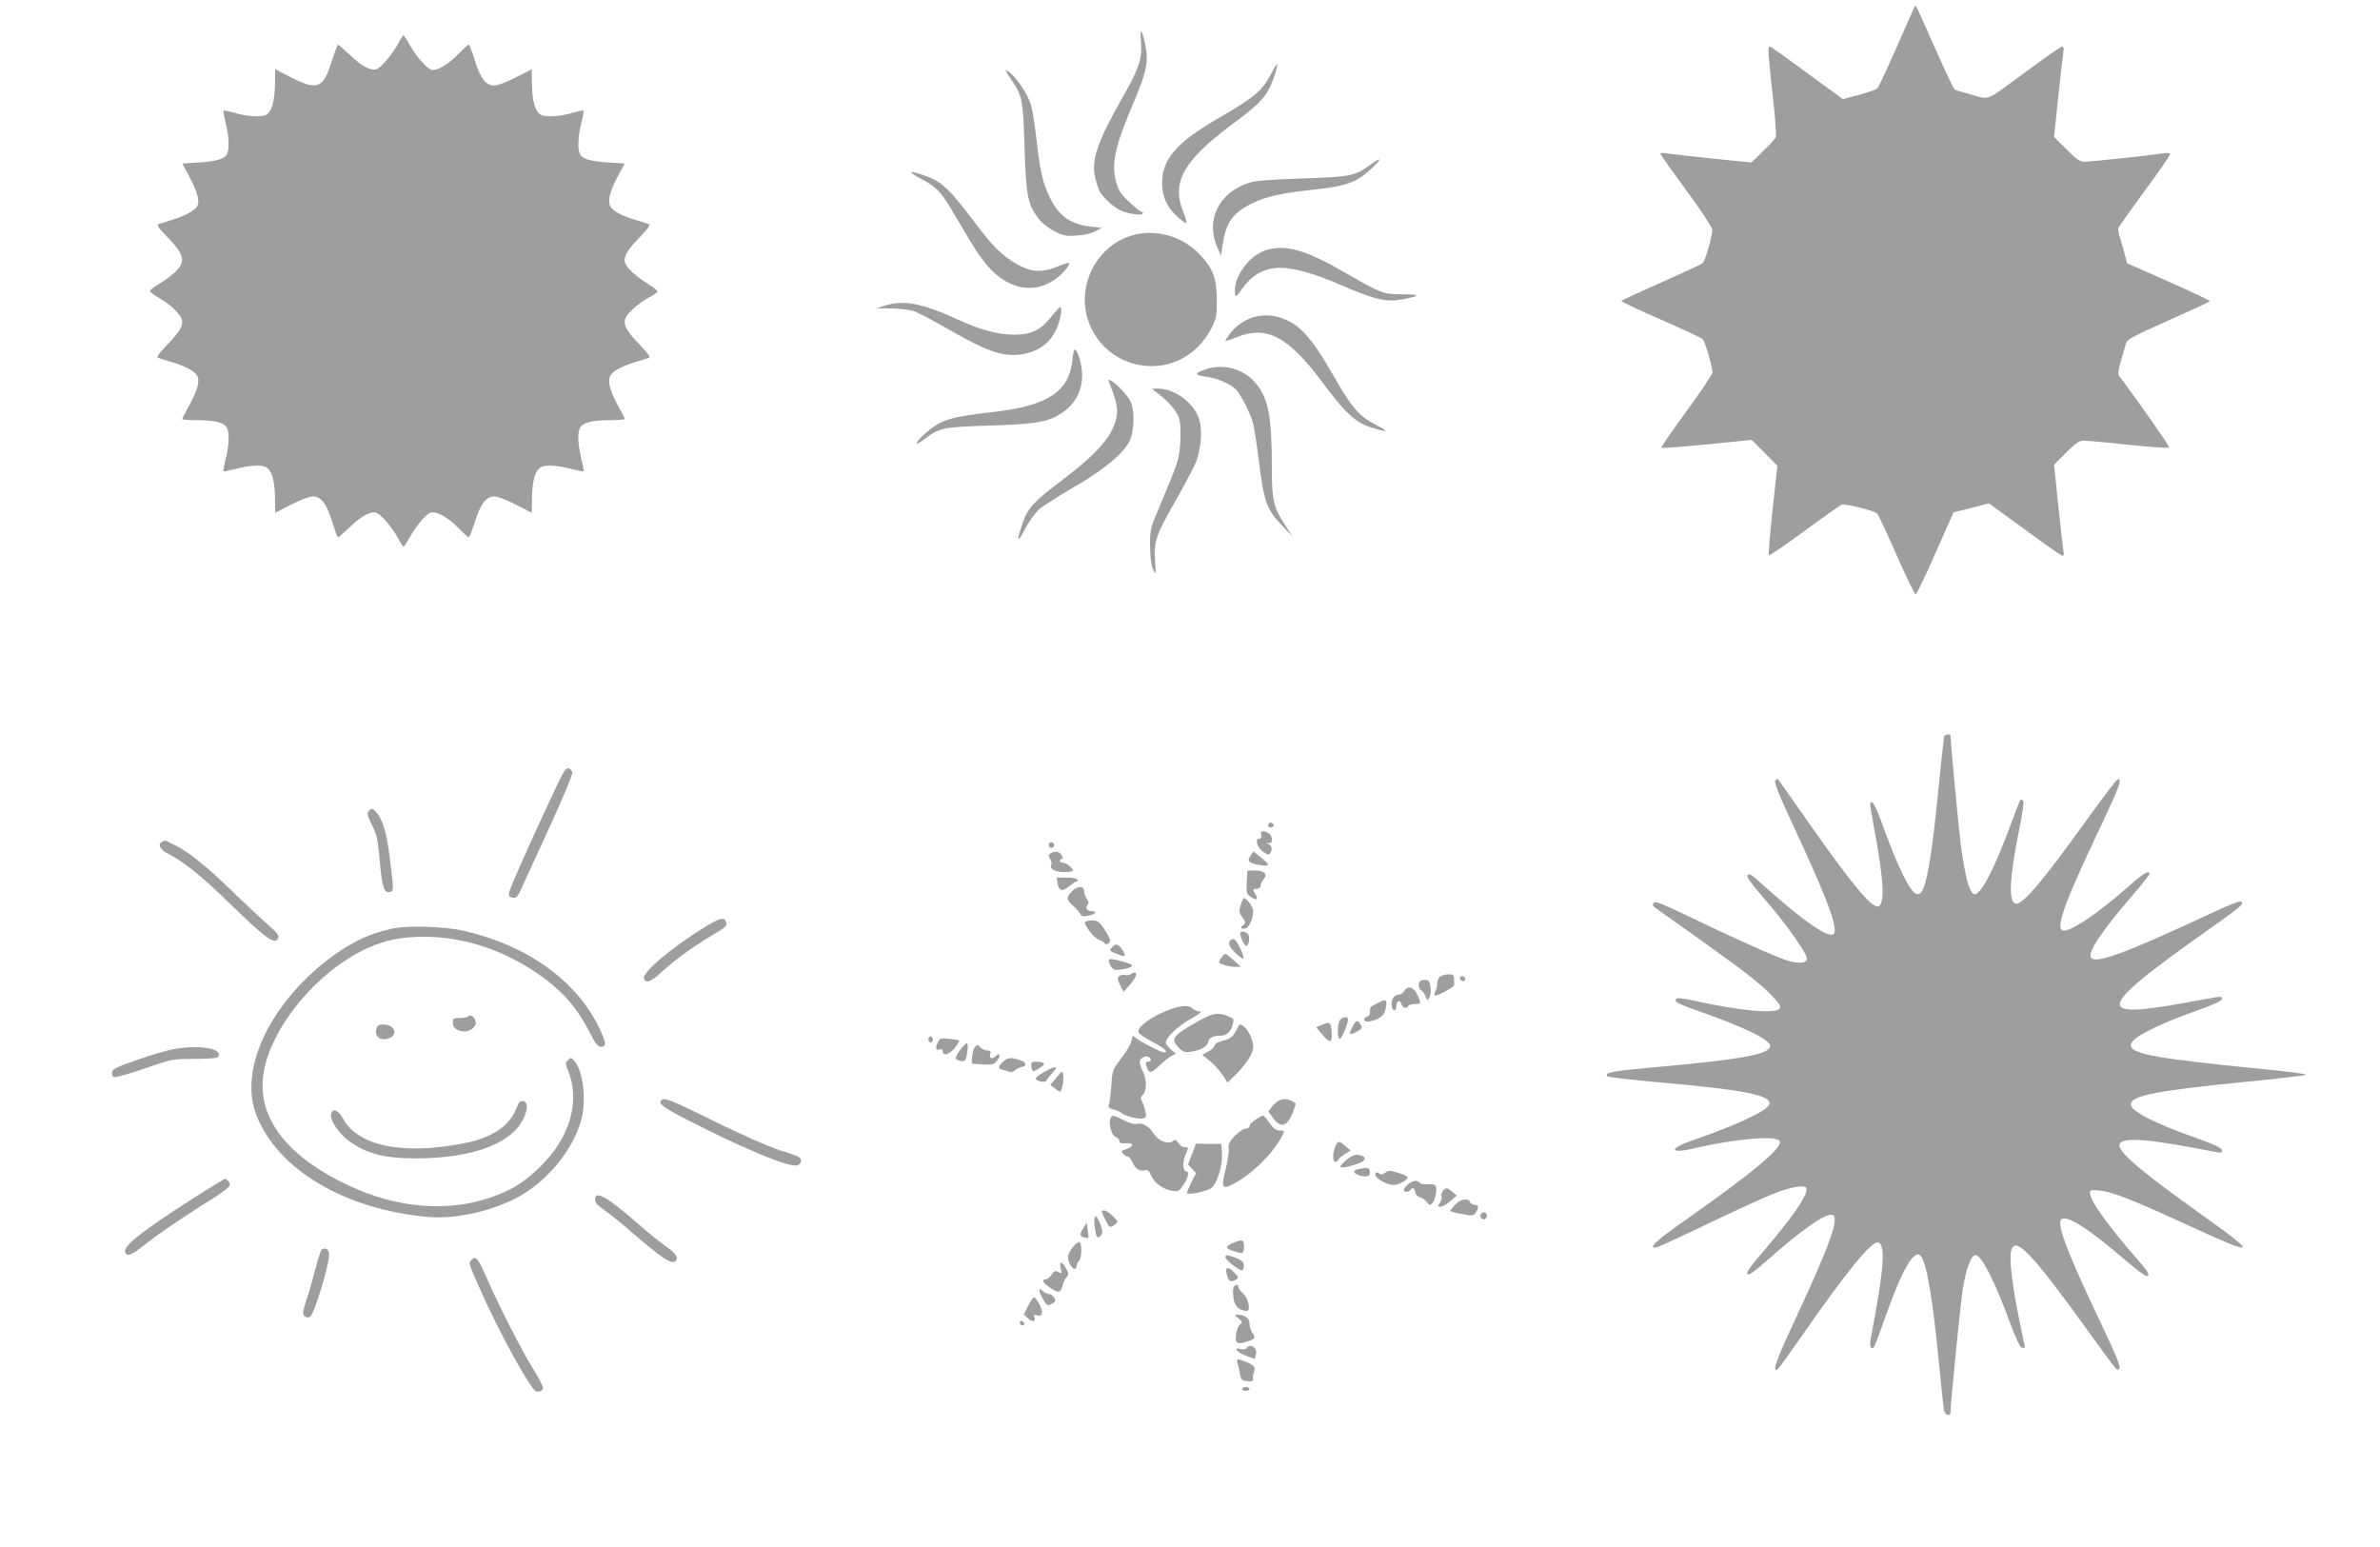<?xml version="1.0" standalone="no"?>
<!DOCTYPE svg PUBLIC "-//W3C//DTD SVG 20010904//EN"
 "http://www.w3.org/TR/2001/REC-SVG-20010904/DTD/svg10.dtd">
<svg version="1.0" xmlns="http://www.w3.org/2000/svg"
 width="1280pt" height="832pt" viewBox="0 0 1280 832"
 preserveAspectRatio="xMidYMid meet">
<g transform="translate(0,832) scale(0.1,-0.1)"
fill="#9e9e9e" stroke="none">
<path d="M10297 8283 c-3 -4 -46 -102 -97 -218 -51 -115 -97 -215 -104 -221
-6 -6 -50 -21 -98 -34 l-87 -23 -63 46 c-35 25 -121 88 -193 141 -71 53 -133
96 -137 96 -12 0 -9 -35 16 -265 14 -118 20 -217 16 -225 -5 -8 -36 -42 -69
-74 l-61 -60 -217 22 c-120 13 -230 25 -245 28 -16 3 -28 2 -28 -3 0 -4 63
-93 140 -198 77 -104 139 -199 139 -210 1 -33 -38 -169 -52 -180 -6 -6 -108
-53 -224 -105 -117 -51 -213 -96 -213 -99 0 -4 96 -49 213 -100 116 -51 218
-98 224 -105 13 -12 52 -146 53 -179 0 -10 -63 -104 -140 -209 -77 -105 -138
-194 -135 -196 3 -3 113 5 245 18 l241 24 69 -69 69 -70 -26 -238 c-14 -130
-23 -240 -20 -243 3 -4 89 55 191 130 103 75 193 139 201 142 16 7 173 -32
190 -47 6 -4 53 -105 105 -224 52 -118 99 -214 103 -212 5 1 53 101 106 222
l97 219 96 24 95 25 188 -137 c103 -76 194 -140 202 -143 13 -5 15 0 10 28 -3
19 -16 130 -28 247 l-22 213 64 64 c50 51 71 65 94 65 17 0 126 -9 242 -22
117 -12 215 -19 219 -15 5 5 -179 267 -269 385 -9 12 -5 34 35 169 8 29 23 37
229 129 121 54 222 100 224 104 2 3 -97 50 -221 105 l-224 99 -11 40 c-5 23
-17 63 -25 89 -9 26 -14 54 -11 61 3 8 67 97 141 199 75 101 136 190 136 196
0 8 -11 10 -32 7 -57 -10 -397 -46 -428 -46 -23 0 -44 14 -96 67 l-67 66 22
211 c12 116 25 226 28 244 3 20 1 32 -6 32 -6 0 -86 -55 -178 -123 -243 -179
-207 -163 -307 -137 -46 12 -88 25 -94 29 -5 3 -53 105 -107 226 -53 121 -98
221 -100 223 -2 2 -5 0 -8 -5z"/>
<path d="M6136 8099 c9 -89 -10 -147 -91 -289 -141 -248 -176 -346 -156 -441
6 -27 18 -63 25 -78 19 -35 80 -90 120 -106 44 -17 105 -25 111 -14 4 5 2 9
-4 9 -5 0 -35 23 -65 51 -45 41 -59 62 -72 106 -29 98 -9 192 89 423 73 172
85 228 67 316 -18 88 -31 100 -24 23z"/>
<path d="M2141 8085 c-27 -51 -84 -121 -112 -135 -28 -16 -81 11 -148 75 -32
30 -60 55 -63 55 -3 0 -17 -38 -32 -83 -47 -154 -78 -166 -221 -93 l-85 44 -1
-77 c-1 -96 -17 -152 -49 -169 -28 -14 -105 -9 -178 14 -26 7 -48 11 -50 9 -2
-2 3 -32 12 -67 18 -73 21 -141 6 -168 -14 -26 -62 -39 -155 -44 -44 -3 -81
-5 -83 -5 -2 -1 13 -29 32 -63 46 -85 62 -139 47 -166 -14 -25 -63 -52 -141
-76 -30 -10 -61 -20 -69 -22 -9 -3 3 -22 38 -57 103 -105 113 -142 54 -199
-21 -20 -60 -49 -87 -65 -27 -15 -49 -33 -49 -38 0 -5 22 -23 49 -38 71 -41
124 -96 124 -127 0 -32 -19 -60 -87 -131 -30 -31 -51 -59 -46 -62 4 -2 35 -12
68 -22 79 -22 132 -50 146 -77 15 -27 0 -81 -47 -165 -19 -34 -34 -64 -34 -67
0 -3 38 -6 84 -6 92 0 141 -13 156 -40 15 -27 12 -95 -6 -168 -9 -35 -14 -65
-12 -67 1 -2 27 3 57 11 87 22 143 26 171 12 32 -17 48 -73 49 -169 l1 -77 85
44 c47 24 99 44 116 44 46 0 74 -37 105 -134 14 -47 29 -86 32 -86 3 0 31 25
63 55 67 64 120 91 148 75 28 -14 85 -84 112 -135 13 -25 26 -45 29 -45 3 0
18 23 34 51 32 57 80 115 107 130 29 15 95 -20 154 -80 27 -28 52 -51 56 -51
4 0 18 37 33 83 30 97 61 137 105 137 17 0 69 -20 116 -44 l85 -44 1 77 c1 96
17 152 49 169 28 14 84 10 171 -12 30 -8 56 -13 58 -11 2 3 -4 33 -13 69 -18
74 -21 139 -6 166 15 27 64 40 156 40 46 0 84 3 84 7 0 3 -15 34 -34 67 -43
77 -58 130 -46 161 11 28 62 56 145 80 33 10 64 20 68 22 5 3 -16 31 -46 62
-104 108 -111 137 -43 199 24 22 62 50 84 61 23 11 43 25 47 31 3 5 -15 22
-41 37 -26 16 -67 45 -91 67 -67 60 -60 89 44 197 30 31 51 59 46 62 -4 2 -35
12 -68 22 -83 24 -134 52 -145 80 -12 31 3 85 46 163 19 34 34 62 32 63 -2 0
-39 2 -83 5 -93 5 -141 18 -155 44 -15 27 -12 92 6 166 9 36 15 67 12 69 -2 2
-24 -2 -50 -9 -73 -23 -150 -28 -178 -14 -32 17 -48 73 -49 169 l-1 77 -85
-44 c-47 -24 -99 -44 -116 -44 -46 0 -74 37 -105 134 -14 47 -29 86 -33 86 -4
0 -29 -23 -56 -51 -57 -57 -117 -93 -145 -84 -26 8 -82 72 -116 133 -16 29
-31 52 -34 52 -3 0 -16 -20 -29 -45z"/>
<path d="M6830 7912 c-44 -82 -89 -119 -276 -227 -226 -131 -304 -220 -304
-349 0 -73 26 -131 81 -180 21 -20 43 -36 48 -36 5 0 -1 27 -15 60 -65 160 0
275 262 471 137 102 172 137 203 198 19 37 45 120 39 126 -2 2 -19 -27 -38
-63z"/>
<path d="M5438 7893 c61 -91 64 -106 72 -363 8 -261 17 -308 73 -382 19 -26
54 -54 87 -71 48 -25 63 -28 120 -24 37 2 81 12 100 23 l35 18 -64 8 c-108 14
-165 56 -215 156 -36 72 -53 143 -71 307 -9 77 -22 163 -30 190 -16 57 -81
153 -120 179 -23 15 -22 11 13 -41z"/>
<path d="M7370 7434 c-80 -60 -111 -66 -370 -74 -170 -5 -248 -12 -283 -23
-164 -53 -236 -204 -168 -352 l18 -40 7 50 c17 117 48 168 129 215 77 45 165
68 319 85 223 24 266 39 354 118 59 55 56 67 -6 21z"/>
<path d="M4950 7360 c94 -50 111 -69 200 -222 102 -175 136 -224 185 -273 105
-106 236 -123 343 -45 41 30 79 76 70 86 -3 2 -26 -5 -52 -16 -108 -46 -175
-34 -288 50 -50 38 -94 88 -182 205 -121 160 -162 198 -246 228 -93 33 -106
28 -30 -13z"/>
<path d="M6113 7060 c-217 -46 -340 -292 -248 -496 103 -230 402 -286 579
-108 25 24 57 70 73 102 25 51 28 67 27 152 -1 116 -20 166 -94 244 -85 90
-217 131 -337 106z"/>
<path d="M6807 6974 c-91 -29 -175 -147 -165 -230 3 -26 4 -25 36 20 105 146
233 152 529 25 191 -82 246 -95 335 -79 99 18 99 28 2 27 -105 0 -114 4 -309
116 -214 124 -323 155 -428 121z"/>
<path d="M4755 6675 l-40 -13 81 -1 c45 -1 99 -7 121 -15 22 -8 110 -54 196
-104 186 -107 270 -137 360 -130 129 11 210 86 232 217 4 22 3 41 -2 40 -4 0
-26 -23 -48 -51 -56 -72 -109 -98 -199 -98 -87 0 -182 25 -299 79 -197 91
-299 110 -402 76z"/>
<path d="M6761 6619 c-54 -10 -110 -46 -145 -92 -14 -19 -26 -37 -26 -40 0 -3
27 5 60 19 163 66 278 5 464 -245 122 -164 177 -214 263 -241 92 -28 98 -24
23 15 -86 43 -131 94 -214 240 -120 211 -185 289 -270 325 -55 24 -102 29
-155 19z"/>
<path d="M5767 6380 c-18 -166 -133 -242 -419 -275 -244 -28 -287 -42 -372
-116 -52 -46 -63 -74 -13 -37 89 68 102 71 352 79 224 7 299 16 360 47 94 47
145 126 145 224 0 55 -24 138 -40 138 -4 0 -10 -27 -13 -60z"/>
<path d="M6488 6335 c-65 -21 -67 -32 -6 -40 71 -9 150 -46 175 -81 30 -43 69
-123 82 -169 6 -22 21 -116 32 -209 26 -212 43 -259 121 -339 l59 -62 -39 60
c-64 98 -72 133 -72 325 0 265 -20 364 -91 444 -64 73 -167 101 -261 71z"/>
<path d="M5965 6264 c34 -85 47 -133 42 -171 -12 -105 -92 -202 -297 -357
-150 -113 -182 -148 -209 -226 -35 -103 -32 -117 9 -40 21 41 57 91 78 110 22
19 106 73 187 120 159 92 262 176 298 244 28 52 31 175 5 221 -19 35 -73 91
-101 107 -17 9 -19 8 -12 -8z"/>
<path d="M6230 6202 c57 -44 99 -93 111 -130 7 -21 10 -71 7 -126 -6 -96 -8
-103 -114 -356 -47 -109 -49 -119 -49 -205 1 -59 6 -102 16 -125 16 -34 16
-34 11 47 -6 104 5 135 111 321 46 81 94 172 107 202 31 74 39 185 16 245 -33
85 -133 156 -220 155 l-31 -1 35 -27z"/>
<path d="M10456 4358 c-2 -7 -16 -134 -31 -283 -28 -291 -56 -474 -80 -531
-11 -28 -19 -35 -37 -32 -31 4 -101 145 -173 343 -32 92 -58 150 -67 150 -15
0 -16 11 17 -170 46 -249 52 -376 18 -389 -35 -14 -143 117 -393 474 -79 113
-145 207 -147 209 -2 3 -8 0 -15 -7 -8 -8 17 -72 102 -254 187 -403 244 -559
207 -574 -21 -8 -79 24 -167 91 -64 49 -112 90 -258 219 -16 14 -25 17 -33 9
-8 -8 20 -46 96 -134 119 -138 228 -293 223 -318 -4 -23 -50 -25 -111 -5 -64
21 -295 124 -530 238 -143 69 -179 82 -184 70 -3 -8 -4 -16 -2 -18 2 -2 101
-72 219 -156 268 -190 362 -263 423 -329 40 -43 46 -55 37 -66 -24 -29 -216
-11 -463 44 -55 12 -89 15 -93 9 -10 -16 6 -25 136 -71 237 -84 370 -149 370
-182 0 -45 -152 -73 -625 -115 -229 -21 -271 -29 -249 -49 5 -4 124 -18 264
-31 474 -41 624 -71 605 -121 -13 -34 -178 -111 -407 -190 -137 -47 -132 -77
8 -44 212 50 430 69 454 40 26 -31 -132 -164 -517 -435 -152 -106 -197 -150
-140 -137 12 3 135 59 273 126 138 66 291 136 340 156 95 39 177 55 188 37 17
-28 -69 -154 -234 -346 -66 -77 -90 -110 -82 -118 8 -8 37 13 104 72 191 169
320 259 354 246 38 -15 -14 -160 -201 -562 -103 -220 -127 -289 -95 -269 5 3
66 88 136 188 240 345 372 506 406 495 40 -14 30 -150 -40 -511 -9 -46 0 -71
17 -51 4 5 31 77 60 159 88 250 152 363 188 334 33 -28 67 -225 103 -599 11
-118 23 -225 26 -238 5 -23 34 -31 34 -9 0 46 53 580 66 662 17 110 45 185 68
185 32 0 103 -137 185 -361 32 -87 55 -135 65 -137 9 -2 16 -1 16 1 0 2 -13
69 -30 148 -36 177 -54 320 -45 365 17 95 102 9 409 -416 176 -243 158 -221
174 -211 10 6 -13 62 -93 232 -161 337 -225 495 -225 551 0 68 123 -3 363
-210 71 -60 102 -81 109 -74 8 8 -3 27 -38 67 -170 194 -274 337 -274 379 0
17 6 18 54 13 68 -7 174 -49 488 -193 353 -163 364 -155 76 51 -508 363 -560
429 -324 412 67 -5 224 -31 385 -63 28 -6 33 -4 30 11 -3 12 -39 30 -124 60
-240 84 -365 148 -365 186 0 46 135 73 610 120 179 17 328 35 333 39 4 3 -73
14 -170 24 -633 62 -773 86 -773 135 0 38 126 104 358 187 89 31 132 52 132
62 0 11 -8 13 -32 9 -18 -3 -95 -17 -172 -31 -481 -88 -467 -31 89 364 226
160 233 166 219 180 -6 6 -55 -12 -139 -51 -498 -233 -654 -289 -671 -245 -12
32 67 148 221 326 52 60 95 114 95 119 0 24 -29 7 -105 -60 -188 -166 -342
-266 -368 -240 -27 27 29 175 214 563 100 213 113 248 89 248 -5 0 -77 -95
-161 -211 -241 -335 -345 -459 -385 -459 -44 0 -38 135 16 401 19 92 26 147
20 153 -5 5 -12 8 -14 5 -2 -2 -28 -67 -56 -144 -84 -228 -156 -365 -190 -365
-30 0 -61 130 -84 350 -13 123 -46 479 -46 503 0 12 -30 8 -34 -5z"/>
<path d="M2989 4083 c-126 -267 -250 -546 -252 -566 -1 -16 4 -23 21 -25 19
-3 27 6 49 55 14 32 82 179 150 328 68 148 123 278 121 290 -2 11 -11 21 -21
23 -13 3 -29 -21 -68 -105z"/>
<path d="M1981 3956 c-8 -10 -4 -27 19 -72 26 -50 32 -77 41 -179 13 -151 23
-187 52 -183 26 4 26 2 3 187 -16 131 -38 205 -73 243 -19 22 -27 22 -42 4z"/>
<path d="M6826 3893 c-11 -11 -6 -23 9 -23 8 0 15 4 15 9 0 13 -16 22 -24 14z"/>
<path d="M6783 3830 c3 -13 0 -20 -9 -20 -26 0 -15 -45 17 -69 25 -19 33 -21
40 -10 13 21 11 37 -8 49 -17 11 -17 11 0 6 25 -8 23 40 -2 54 -30 16 -44 12
-38 -10z"/>
<path d="M873 3793 c-28 -11 -13 -43 30 -64 80 -41 172 -113 297 -234 237
-230 280 -262 297 -218 5 12 -10 30 -53 67 -32 28 -120 110 -194 182 -141 136
-232 210 -312 250 -26 13 -49 24 -50 23 -2 0 -9 -3 -15 -6z"/>
<path d="M5640 3775 c0 -8 7 -15 15 -15 8 0 15 7 15 15 0 8 -7 15 -15 15 -8 0
-15 -7 -15 -15z"/>
<path d="M5650 3730 c-13 -8 -13 -13 -2 -30 7 -11 10 -25 6 -31 -12 -21 19
-39 67 -39 27 0 49 4 49 8 0 14 -35 42 -53 42 -9 0 -17 5 -17 10 0 6 5 10 10
10 7 0 7 6 0 20 -11 21 -36 26 -60 10z"/>
<path d="M6726 3718 c-13 -18 -13 -25 -3 -34 14 -14 97 -26 97 -14 0 5 -18 22
-39 39 l-40 32 -15 -23z"/>
<path d="M6709 3637 c0 -1 -2 -29 -4 -62 -3 -54 -1 -62 22 -78 29 -22 43 -15
25 13 -16 27 -15 30 8 30 12 0 20 7 20 17 0 9 7 25 16 35 24 25 4 46 -46 46
-22 0 -40 0 -41 -1z"/>
<path d="M5688 3569 c6 -41 26 -46 63 -15 17 14 35 26 40 26 6 0 7 5 4 10 -3
6 -30 10 -59 10 l-53 0 5 -31z"/>
<path d="M5763 3524 c-30 -32 -29 -40 10 -77 19 -18 36 -38 38 -45 3 -10 15
-12 42 -7 39 8 51 25 18 25 -25 0 -36 17 -22 34 8 9 7 18 -4 32 -8 10 -15 29
-15 42 0 30 -38 28 -67 -4z"/>
<path d="M6673 3453 c-11 -34 -10 -41 9 -67 19 -27 19 -30 5 -41 -20 -14 -13
-25 12 -18 19 5 41 55 41 94 0 21 -35 69 -51 69 -2 0 -10 -17 -16 -37z"/>
<path d="M3791 3334 c-175 -106 -340 -246 -328 -277 11 -29 37 -19 99 39 68
62 171 137 270 195 74 44 81 50 72 73 -10 25 -34 19 -113 -30z"/>
<path d="M5836 3361 c-9 -13 50 -89 76 -96 13 -4 26 -12 29 -18 8 -12 29 0 29
17 0 7 -14 34 -31 59 -27 40 -36 47 -64 47 -19 0 -36 -4 -39 -9z"/>
<path d="M2110 3326 c-117 -26 -200 -63 -307 -138 -162 -114 -300 -271 -379
-433 -77 -160 -93 -312 -44 -435 116 -293 478 -506 925 -545 152 -13 358 35
499 117 146 85 276 246 320 397 31 105 14 264 -33 323 -18 21 -21 22 -36 7
-15 -15 -15 -19 -1 -54 68 -162 14 -357 -142 -513 -90 -90 -159 -133 -276
-173 -231 -80 -506 -56 -765 67 -314 148 -473 344 -458 564 17 252 279 582
564 711 96 44 183 61 308 61 225 -1 452 -81 648 -228 104 -78 171 -158 233
-276 32 -64 50 -88 64 -88 34 0 32 20 -8 103 -123 256 -393 447 -737 523 -101
22 -295 27 -375 10z"/>
<path d="M6670 3301 c0 -23 24 -71 34 -68 16 5 20 58 4 68 -17 11 -38 11 -38
0z"/>
<path d="M6617 3263 c-15 -14 -5 -37 29 -70 20 -19 39 -31 42 -28 3 3 -5 28
-18 55 -22 47 -37 59 -53 43z"/>
<path d="M5980 3225 c-15 -18 -15 -19 33 -38 40 -17 46 -10 21 28 -19 29 -36
32 -54 10z"/>
<path d="M6566 3166 c-15 -24 -14 -25 16 -35 17 -6 44 -11 61 -11 l30 0 -37
35 c-21 19 -41 35 -46 35 -4 0 -15 -11 -24 -24z"/>
<path d="M5964 3159 c-3 -6 2 -21 10 -35 15 -21 21 -23 59 -18 47 7 68 20 46
29 -57 21 -110 32 -115 24z"/>
<path d="M6081 3081 c-7 -5 -21 -7 -30 -5 -9 3 -23 0 -31 -5 -12 -9 -12 -15 4
-48 l18 -38 34 38 c43 47 47 84 5 58z"/>
<path d="M7748 3069 c-10 -5 -18 -21 -18 -35 0 -14 -5 -34 -10 -44 -6 -10 -7
-21 -2 -24 9 -5 105 46 103 57 0 4 -1 18 -1 32 0 21 -5 25 -27 25 -16 0 -36
-5 -45 -11z"/>
<path d="M7852 3058 c6 -18 28 -21 28 -4 0 9 -7 16 -16 16 -9 0 -14 -5 -12
-12z"/>
<path d="M7637 3043 c-12 -11 -7 -42 7 -50 8 -5 19 -19 24 -33 9 -24 9 -24 20
-4 6 12 9 38 5 58 -4 29 -10 36 -28 36 -12 0 -25 -3 -28 -7z"/>
<path d="M7552 2990 c-7 -11 -21 -20 -32 -20 -25 0 -42 -33 -34 -65 7 -28 24
-24 24 5 0 27 20 36 27 11 6 -22 27 -28 38 -11 3 6 20 10 36 10 27 0 30 3 23
23 -20 63 -58 85 -82 47z"/>
<path d="M7415 2928 c-11 -6 -27 -14 -35 -18 -8 -4 -14 -17 -12 -29 2 -14 -4
-24 -17 -29 -13 -4 -17 -12 -13 -19 6 -9 17 -10 42 -3 50 15 66 30 74 73 7 40
-1 46 -39 25z"/>
<path d="M6295 2892 c-97 -34 -183 -96 -172 -125 3 -7 37 -30 76 -51 64 -33
88 -56 61 -56 -14 0 -108 47 -142 71 l-26 19 -7 -29 c-3 -17 -28 -58 -55 -93
-46 -61 -48 -66 -53 -143 -3 -44 -8 -90 -12 -102 -6 -18 -2 -23 21 -29 16 -4
36 -12 44 -19 21 -18 97 -37 119 -30 15 5 17 12 11 38 -4 18 -12 42 -18 54 -9
16 -9 23 2 32 23 19 25 82 5 123 -11 21 -19 46 -19 57 0 20 32 37 50 26 15 -9
12 -25 -6 -25 -11 0 -14 -6 -9 -22 13 -43 24 -43 68 -1 23 22 53 46 66 53 l25
13 -27 23 c-15 13 -27 29 -27 36 0 28 65 90 133 128 47 26 64 40 50 40 -12 0
-28 7 -37 15 -19 20 -59 19 -121 -3z"/>
<path d="M6450 2831 c-141 -79 -157 -98 -113 -143 24 -25 34 -29 64 -25 54 7
94 29 97 54 3 21 27 33 68 33 30 0 53 21 63 58 9 31 8 33 -26 47 -51 22 -80
17 -153 -24z"/>
<path d="M2516 2853 c-4 -5 -24 -8 -44 -8 -33 0 -37 -3 -37 -25 0 -52 89 -66
119 -17 17 26 -17 71 -38 50z"/>
<path d="M7208 2836 c-16 -16 -18 -98 -3 -103 10 -3 45 81 45 106 0 15 -26 14
-42 -3z"/>
<path d="M7275 2800 c-8 -16 -15 -31 -15 -35 0 -10 21 -5 45 11 20 13 22 19
12 35 -16 26 -24 24 -42 -11z"/>
<path d="M7107 2807 l-28 -12 31 -37 c43 -52 56 -49 52 12 -4 53 -9 57 -55 37z"/>
<path d="M2024 2785 c-11 -45 30 -69 77 -45 41 23 16 70 -38 70 -27 0 -34 -5
-39 -25z"/>
<path d="M6645 2772 c-16 -30 -28 -39 -65 -48 -28 -7 -46 -17 -48 -27 -2 -10
-18 -25 -35 -33 l-31 -17 37 -30 c21 -16 52 -50 69 -74 l30 -45 40 39 c59 57
98 117 98 153 0 50 -43 120 -73 120 -1 0 -11 -17 -22 -38z"/>
<path d="M4995 2740 c-4 -6 -3 -16 3 -22 6 -6 12 -6 17 2 4 6 3 16 -3 22 -6 6
-12 6 -17 -2z"/>
<path d="M5043 2713 c-14 -30 -9 -45 12 -36 9 3 15 -1 15 -11 0 -28 38 -17 66
19 15 20 25 37 23 39 -2 2 -27 6 -54 9 -47 5 -51 4 -62 -20z"/>
<path d="M5166 2676 c-14 -19 -26 -39 -26 -45 0 -13 40 -25 50 -14 11 11 20
93 10 93 -4 0 -19 -15 -34 -34z"/>
<path d="M5242 2688 c-11 -14 -21 -88 -12 -89 3 0 30 -2 60 -4 49 -2 57 0 73
22 20 25 15 45 -5 25 -20 -20 -40 -15 -33 8 5 15 2 20 -14 20 -11 0 -26 7 -35
15 -18 18 -21 18 -34 3z"/>
<path d="M917 2674 c-38 -8 -123 -34 -190 -58 -98 -34 -123 -46 -125 -63 -2
-11 3 -23 11 -26 8 -3 82 18 163 46 147 51 150 52 269 52 66 0 123 4 127 9 34
49 -110 71 -255 40z"/>
<path d="M5390 2605 c-25 -27 -24 -33 9 -40 11 -2 26 -7 32 -10 5 -4 18 0 27
8 9 8 26 17 36 18 32 6 28 24 -7 37 -49 18 -71 15 -97 -13z"/>
<path d="M5548 2604 c-6 -6 1 -44 9 -44 16 0 63 33 58 40 -7 11 -58 14 -67 4z"/>
<path d="M5613 2553 c-24 -13 -43 -29 -43 -34 0 -13 53 -24 58 -11 1 5 14 22
28 37 13 14 24 28 24 31 0 10 -27 1 -67 -23z"/>
<path d="M5682 2525 l-33 -40 22 -17 c12 -10 25 -18 30 -18 10 0 22 60 17 91
-3 22 -5 21 -36 -16z"/>
<path d="M3557 2403 c-22 -21 14 -44 251 -162 251 -123 431 -195 475 -189 13
2 23 11 25 24 3 18 -10 25 -111 57 -71 23 -204 82 -356 157 -229 113 -268 129
-284 113z"/>
<path d="M6848 2376 l-27 -33 26 -36 c41 -57 77 -46 107 32 9 24 16 45 14 46
-41 34 -87 30 -120 -9z"/>
<path d="M2776 2357 c-34 -90 -126 -153 -263 -182 -335 -70 -587 -22 -668 129
-29 53 -65 60 -65 12 0 -29 48 -96 92 -129 93 -70 193 -97 363 -97 285 0 493
70 568 192 36 58 41 112 11 116 -17 2 -24 -6 -38 -41z"/>
<path d="M5977 2313 c-20 -19 -2 -100 24 -108 10 -4 19 -13 19 -21 0 -11 9
-15 33 -13 52 5 48 -18 -7 -35 -15 -5 -16 -9 -6 -21 7 -8 18 -15 25 -15 7 0
18 -14 25 -30 15 -36 38 -51 67 -44 15 4 23 -2 33 -26 16 -40 64 -76 112 -84
34 -6 39 -4 62 31 26 38 34 73 16 73 -18 0 -21 47 -6 85 20 46 20 45 -3 45
-10 0 -25 10 -33 22 -13 19 -18 21 -31 10 -23 -19 -80 3 -101 40 -24 39 -61
62 -90 54 -15 -4 -41 3 -72 19 -53 27 -57 28 -67 18z"/>
<path d="M6753 2299 c-18 -12 -33 -27 -33 -35 0 -8 -9 -14 -20 -14 -12 0 -37
-17 -58 -38 -30 -30 -36 -44 -34 -70 2 -18 -6 -69 -17 -114 -25 -98 -18 -109
50 -71 97 52 208 163 255 255 14 27 14 28 -13 28 -21 1 -35 11 -55 40 -15 22
-31 40 -35 40 -5 0 -23 -10 -40 -21z"/>
<path d="M7182 2155 c-23 -50 -10 -111 15 -72 4 7 21 21 37 31 l30 19 -28 23
c-34 30 -40 30 -54 -1z"/>
<path d="M6411 2113 l-22 -56 22 -23 22 -24 -27 -51 c-14 -29 -24 -54 -22 -56
11 -11 108 10 131 28 32 26 61 120 57 186 l-4 51 -68 0 -68 1 -21 -56z"/>
<path d="M7242 2082 c-54 -45 -43 -52 44 -26 53 15 70 36 38 48 -29 11 -49 6
-82 -22z"/>
<path d="M7307 2033 c-16 -3 -26 -10 -24 -16 6 -18 66 -32 79 -19 13 13 3 43
-14 41 -7 -1 -26 -4 -41 -6z"/>
<path d="M7450 2013 c-15 -11 -24 -12 -34 -4 -10 9 -15 8 -19 -3 -7 -17 43
-50 88 -58 28 -6 85 22 85 41 0 4 -22 14 -49 23 -44 14 -52 14 -71 1z"/>
<path d="M1031 1870 c-264 -168 -370 -253 -358 -284 11 -28 34 -18 121 52 46
37 161 115 254 175 189 119 201 129 182 152 -7 8 -16 15 -20 15 -3 0 -84 -49
-179 -110z"/>
<path d="M7573 1951 c-13 -11 -23 -24 -23 -30 0 -14 27 -14 35 -1 11 17 23 11
27 -12 2 -13 11 -24 23 -26 11 -2 28 -14 37 -25 15 -20 19 -20 31 -7 20 20 29
88 14 97 -6 4 -26 6 -43 4 -18 -1 -35 2 -39 8 -10 16 -37 13 -62 -8z"/>
<path d="M7760 1915 c-7 -8 -10 -21 -7 -29 3 -7 -1 -23 -9 -35 -14 -19 -13
-21 3 -21 10 0 34 14 53 30 l35 30 -24 20 c-28 24 -35 25 -51 5z"/>
<path d="M3200 1868 c0 -16 15 -33 48 -54 26 -18 101 -78 167 -136 134 -115
188 -153 210 -144 30 11 15 43 -37 78 -29 20 -96 73 -148 119 -174 153 -240
191 -240 137z"/>
<path d="M7827 1842 c-15 -15 -27 -31 -27 -34 0 -3 27 -11 61 -17 55 -11 62
-11 75 6 19 25 17 43 -5 43 -10 0 -21 7 -25 15 -9 24 -50 17 -79 -13z"/>
<path d="M5942 1765 c24 -50 26 -51 54 -31 18 14 18 15 -10 45 -17 17 -38 31
-48 31 -17 0 -16 -3 4 -45z"/>
<path d="M7964 1789 c-10 -17 13 -36 27 -22 12 12 4 33 -11 33 -5 0 -12 -5
-16 -11z"/>
<path d="M5887 1728 c7 -62 15 -75 33 -53 11 14 11 23 -1 58 -23 62 -39 59
-32 -5z"/>
<path d="M5828 1718 c-23 -35 -23 -45 3 -53 26 -8 26 -8 19 40 l-5 39 -17 -26z"/>
<path d="M6641 1639 c-51 -20 -55 -31 -14 -45 57 -20 63 -18 63 21 0 37 -7 41
-49 24z"/>
<path d="M5771 1614 c-30 -38 -34 -60 -16 -94 15 -29 35 -33 35 -6 0 6 6 18
13 24 16 17 17 102 1 102 -7 0 -22 -12 -33 -26z"/>
<path d="M1732 1601 c-6 -3 -22 -51 -36 -106 -14 -55 -34 -127 -46 -159 -11
-33 -20 -67 -20 -76 0 -20 21 -32 38 -21 22 13 102 277 102 334 0 26 -19 40
-38 28z"/>
<path d="M6591 1558 c0 -7 20 -28 45 -46 35 -25 46 -29 50 -18 11 29 -2 48
-41 62 -49 17 -55 17 -54 2z"/>
<path d="M2536 1545 c-17 -18 -18 -15 42 -150 102 -232 274 -546 304 -557 20
-7 38 2 38 19 0 8 -24 55 -54 103 -60 97 -180 331 -246 482 -49 111 -61 126
-84 103z"/>
<path d="M5705 1499 c6 -28 5 -30 -13 -20 -17 9 -23 6 -36 -14 -9 -14 -23 -25
-31 -25 -31 0 -10 -28 43 -58 28 -16 38 -10 47 25 3 16 13 35 21 44 13 14 12
20 -3 48 -23 40 -37 40 -28 0z"/>
<path d="M6596 1473 c11 -46 22 -53 54 -33 12 7 11 13 -10 34 -32 35 -52 34
-44 -1z"/>
<path d="M6634 1395 c-4 -8 -3 -35 0 -59 7 -43 32 -66 72 -66 23 0 7 71 -22
95 -13 12 -24 26 -24 33 0 17 -20 15 -26 -3z"/>
<path d="M5590 1379 c0 -16 36 -79 46 -79 3 0 14 5 25 10 15 9 17 15 9 30 -6
11 -18 20 -27 20 -9 0 -25 7 -35 17 -14 13 -18 13 -18 2z"/>
<path d="M5554 1338 c-6 -7 -19 -30 -29 -50 l-19 -38 22 -20 c24 -23 45 -19
35 6 -5 13 -1 15 14 10 32 -10 36 20 10 65 -18 30 -26 36 -33 27z"/>
<path d="M6660 1230 c22 -18 23 -22 9 -33 -9 -6 -18 -31 -21 -54 -7 -48 5 -56
59 -38 44 15 47 20 29 47 -9 12 -16 35 -16 50 0 29 -28 48 -68 48 -13 0 -12
-5 8 -20z"/>
<path d="M5486 1212 c-3 -6 -1 -14 5 -17 15 -10 25 3 12 16 -7 7 -13 7 -17 1z"/>
<path d="M6704 1069 c-3 -6 -17 -8 -31 -4 -44 11 -20 -18 29 -37 l46 -17 7 26
c8 35 -33 61 -51 32z"/>
<path d="M6656 988 c4 -13 10 -39 13 -58 6 -31 10 -35 39 -38 28 -3 33 0 31
15 -1 10 1 26 5 35 10 23 1 36 -41 53 -48 20 -56 19 -47 -7z"/>
<path d="M6680 850 c0 -5 9 -10 20 -10 11 0 20 5 20 10 0 6 -9 10 -20 10 -11
0 -20 -4 -20 -10z"/>
</g>
</svg>

